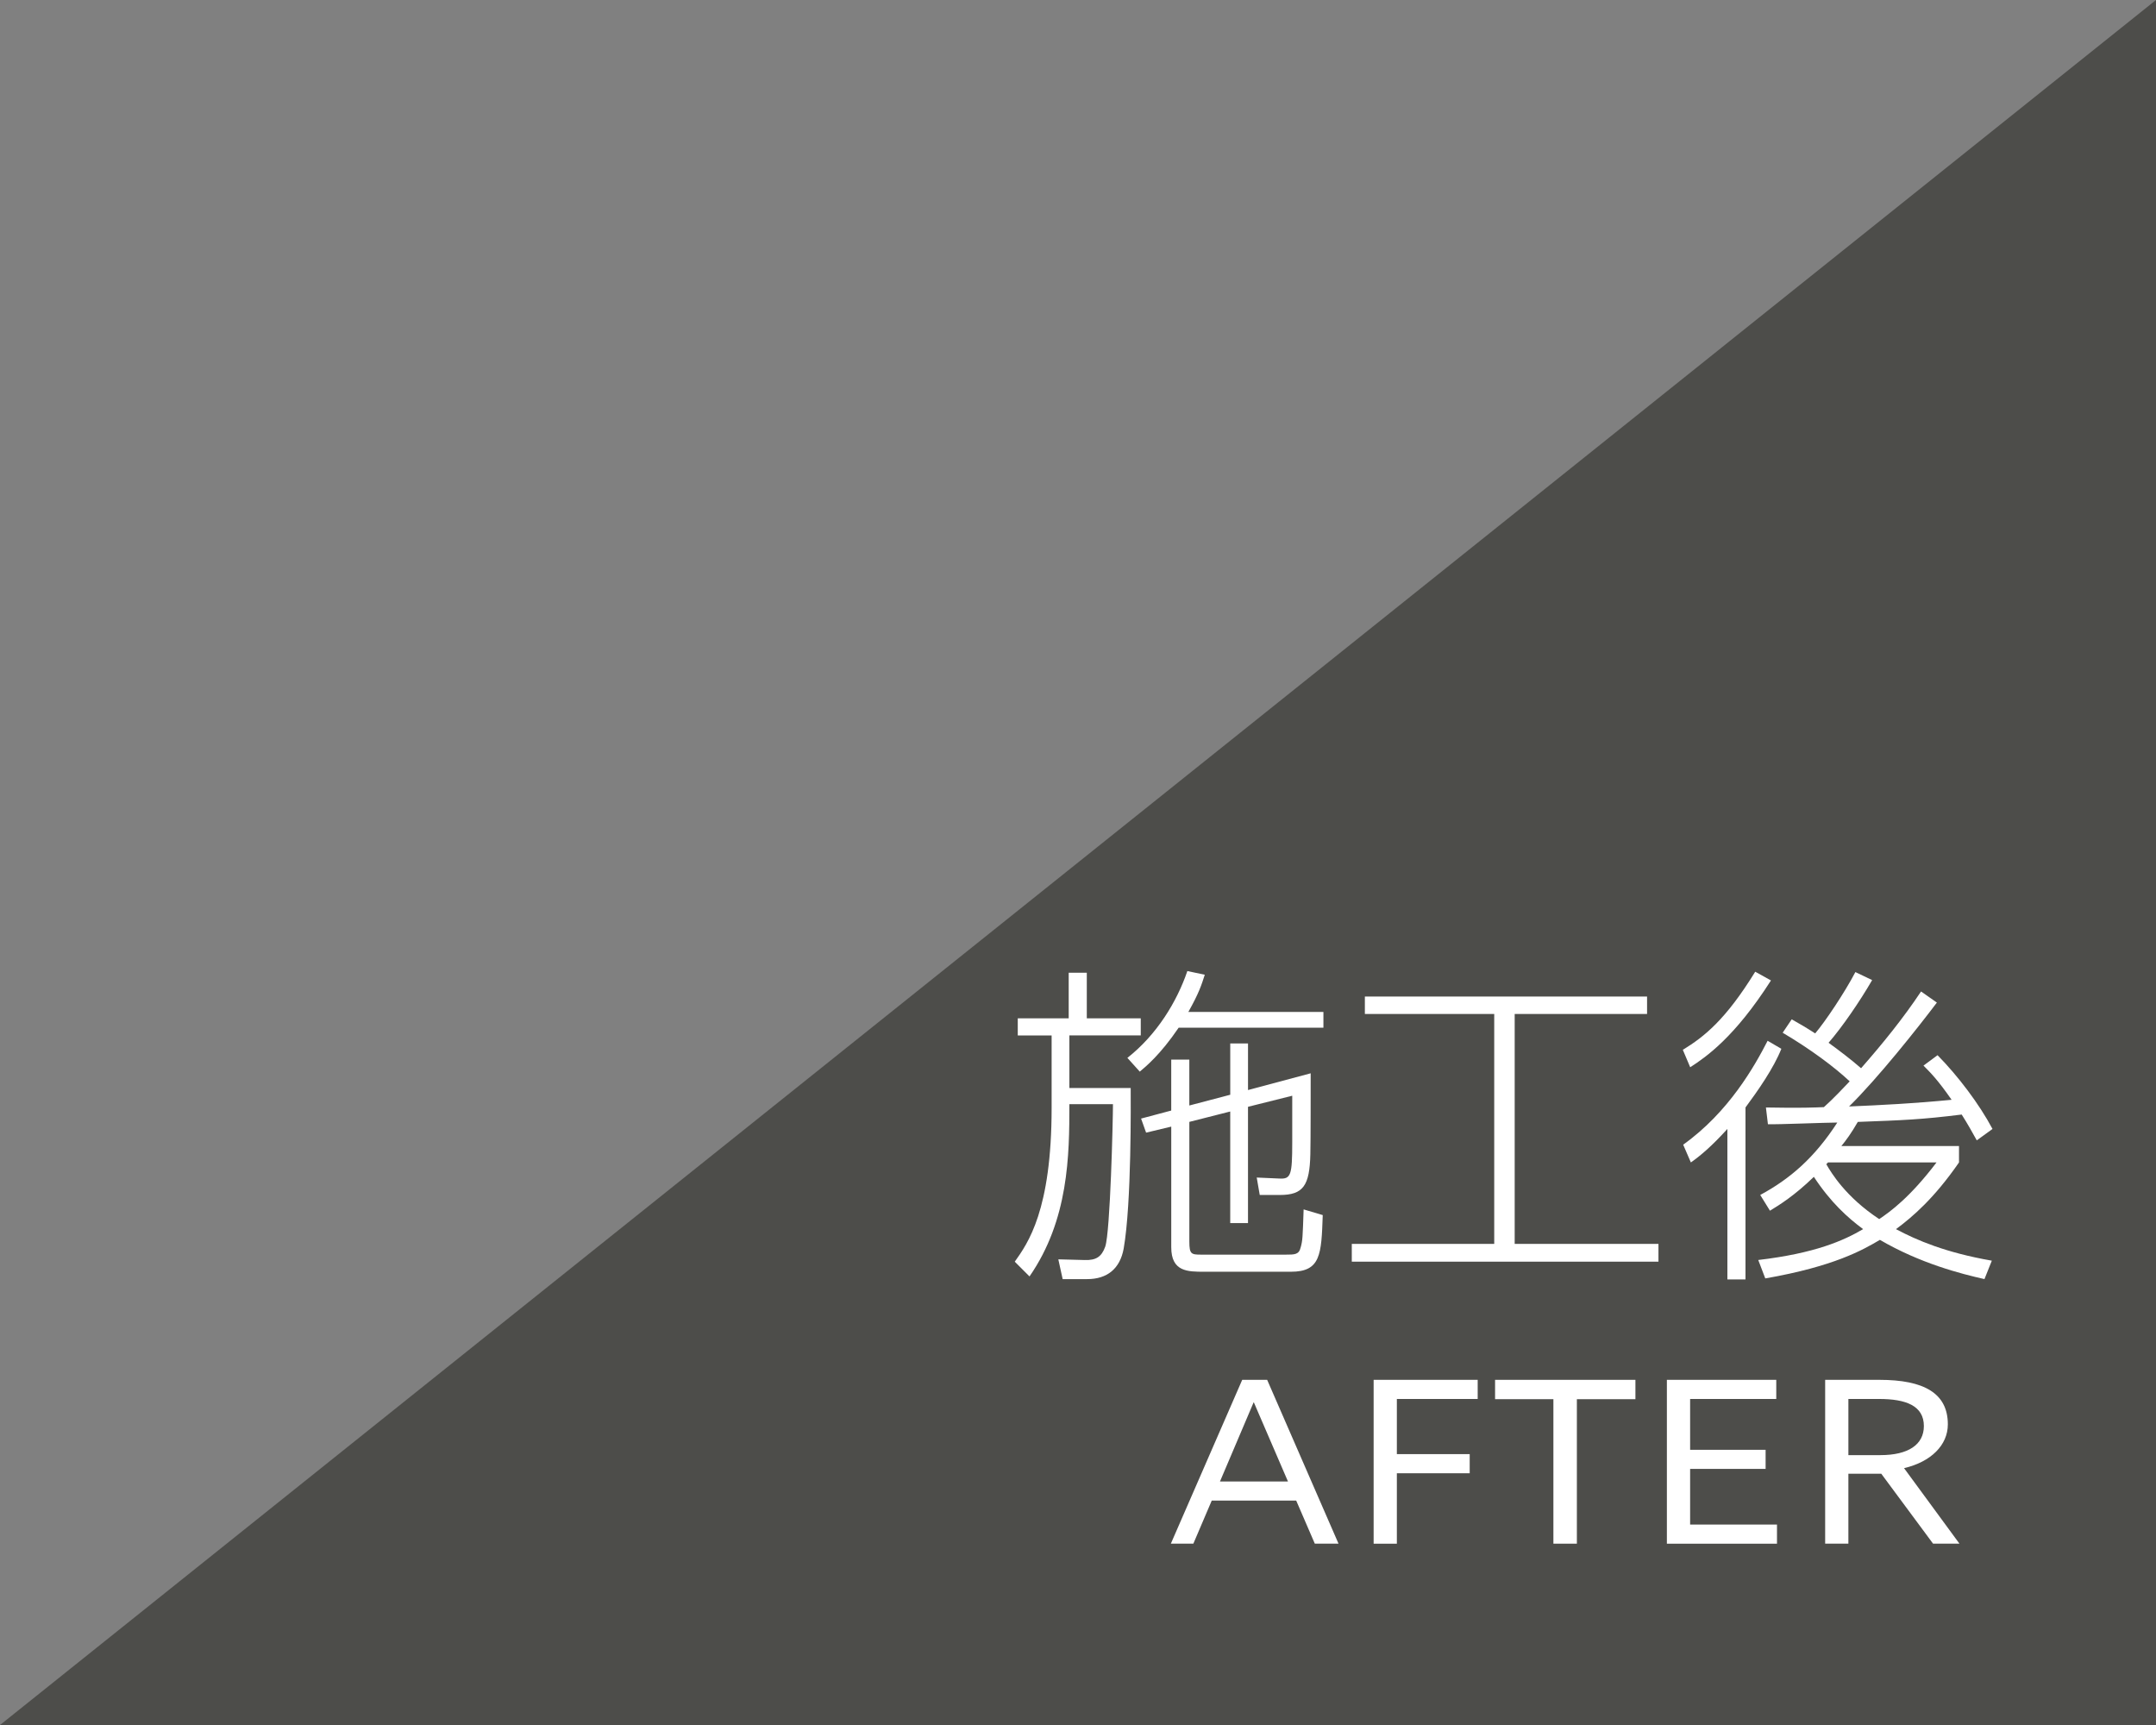<!-- Generator: Adobe Illustrator 20.1.0, SVG Export Plug-In  -->
<svg version="1.1"
	 xmlns="http://www.w3.org/2000/svg" xmlns:xlink="http://www.w3.org/1999/xlink" xmlns:a="http://ns.adobe.com/AdobeSVGViewerExtensions/3.0/"
	 x="0px" y="0px" width="104.247px" height="83.398px" viewBox="0 0 104.247 83.398"
	 style="enable-background:new 0 0 104.247 83.398;" xml:space="preserve">
<rect x="0" y="0" width="104.247" height="83.398" fill="#808080" stroke="none"/>
<style type="text/css">
	.st0{fill:#4D4D4A;}
	.st1{fill:#FFFFFF;}
</style>
<defs>
</defs>
<g>
	<polygon class="st0" points="104.247,0 104.247,83.398 0,83.398 	"/>
	<g>
		<path class="st1" d="M51.674,49.232v-2.203h0.875v2.203h2.609v0.827h-3.451v2.544h2.965c0,0.632,0.048,5.542-0.34,7.763
			c-0.178,0.972-0.795,1.475-1.767,1.475h-1.183l-0.21-0.956l1.28,0.033c0.535,0.016,0.81-0.146,0.989-0.649
			c0.243-0.713,0.373-6.125,0.373-6.887h-2.107c0,2.479-0.033,5.591-1.928,8.329l-0.713-0.713c0.632-0.891,1.782-2.479,1.782-7.438
			v-3.5h-1.637v-0.827H51.674z M54.511,51.144c1.426-1.118,2.399-2.723,2.9-4.197l0.843,0.178c-0.163,0.503-0.276,0.875-0.795,1.799
			h6.531v0.762h-7c-0.891,1.312-1.588,1.879-1.88,2.123L54.511,51.144z M59.485,52.927v-2.479h0.859V52.7l3.03-0.81
			c0,0.649,0,3.355-0.016,3.905c-0.033,1.524-0.341,1.978-1.475,1.978h-0.972l-0.146-0.843l1.085,0.048
			c0.567,0.033,0.632-0.146,0.632-1.766v-2.237l-2.139,0.535v5.623h-0.859v-5.396l-1.977,0.502v5.786
			c0,0.615,0.097,0.632,0.583,0.632h4.084c0.421,0,0.632,0,0.713-0.34c0.098-0.341,0.098-0.487,0.146-1.847l0.924,0.275
			c-0.065,1.912-0.098,2.739-1.54,2.739h-4.197c-0.794,0-1.588,0-1.588-1.183v-5.833l-1.216,0.291l-0.243-0.68l1.458-0.388v-2.464
			h0.875v2.22L59.485,52.927z"/>
		<path class="st1" d="M79.639,48.179v0.843h-6.401v11.116h6.952v0.859H65.362v-0.859h6.887V49.022h-6.255v-0.843H79.639z"/>
		<path class="st1" d="M85.63,47.401c-1.75,2.739-3.127,3.695-3.905,4.197l-0.357-0.843c1.037-0.632,2.074-1.458,3.501-3.776
			L85.63,47.401z M81.385,55.341c2.203-1.571,3.451-3.792,4.083-5.023l0.664,0.388c-0.373,0.94-1.135,2.026-1.734,2.836v8.313
			h-0.875V54.58c-0.778,0.859-1.329,1.312-1.766,1.62L81.385,55.341z M93.652,48.471c-0.891,1.183-2.869,3.678-4.246,5.023
			c1.523-0.064,3.144-0.146,4.959-0.323c-0.68-0.973-1.005-1.296-1.361-1.653l0.681-0.503c0.988,1.005,2.009,2.35,2.657,3.566
			l-0.761,0.551c-0.243-0.438-0.422-0.762-0.729-1.248c-1.944,0.243-2.835,0.275-5.023,0.356c-0.308,0.535-0.568,0.892-0.795,1.167
			h5.688V56.2c-1.2,1.734-2.237,2.625-3.047,3.225c1.005,0.535,2.399,1.135,4.634,1.524l-0.356,0.891
			c-1.15-0.259-3.111-0.762-5.056-1.897c-0.826,0.487-2.203,1.281-5.542,1.864l-0.34-0.891c2.754-0.324,4.132-0.94,5.071-1.492
			c-0.745-0.55-1.571-1.296-2.382-2.528c-0.956,0.924-1.669,1.361-2.123,1.637l-0.47-0.761c1.442-0.778,2.625-1.799,3.727-3.501
			c-0.535,0-2.885,0.098-3.355,0.082l-0.097-0.81c1.733,0.033,2.349,0,2.803-0.017c0.422-0.373,0.973-0.956,1.248-1.247
			c-0.745-0.697-1.896-1.556-3.241-2.35l0.437-0.648c0.34,0.194,0.632,0.356,1.135,0.68c0.47-0.551,1.41-1.945,1.944-2.965
			l0.81,0.388c-0.599,1.037-1.458,2.285-2.107,3.03c0.535,0.389,1.07,0.795,1.572,1.231c1.037-1.182,2.026-2.398,2.9-3.711
			L93.652,48.471z M88.385,56.2c-0.017,0.017-0.049,0.065-0.082,0.082c0.243,0.421,0.94,1.587,2.561,2.657
			c0.55-0.373,1.491-1.053,2.77-2.739H88.385z"/>
		<path class="st1" d="M62.674,72.548H58.59l-0.889,2.083h-1.088l3.451-7.922h1.205l3.451,7.922h-1.146L62.674,72.548z
			 M62.276,71.625l-1.65-3.826h-0.011l-1.627,3.826H62.276z"/>
		<path class="st1" d="M67.541,70.302h3.522v0.925h-3.522v3.405h-1.123V66.71h5.031v0.925h-3.908V70.302z"/>
		<path class="st1" d="M76.246,74.631h-1.136v-6.986h-2.82V66.71h6.786v0.936h-2.831V74.631z"/>
		<path class="st1" d="M80.598,66.71h5.288v0.925h-4.165v2.457h3.65v0.924h-3.65v2.691h4.2v0.925h-5.324V66.71z"/>
		<path class="st1" d="M93.468,74.631l-2.504-3.381h-1.591v3.381H88.25V66.71h2.621c2.152,0,3.311,0.644,3.311,2.153
			c0,1.006-0.818,1.813-2.117,2.117l2.679,3.651H93.468z M93.023,68.945c0-0.983-0.866-1.31-2.164-1.31h-1.486v2.715h1.556
			C92.263,70.349,93.023,69.846,93.023,68.945z"/>
	</g>
</g>
</svg>